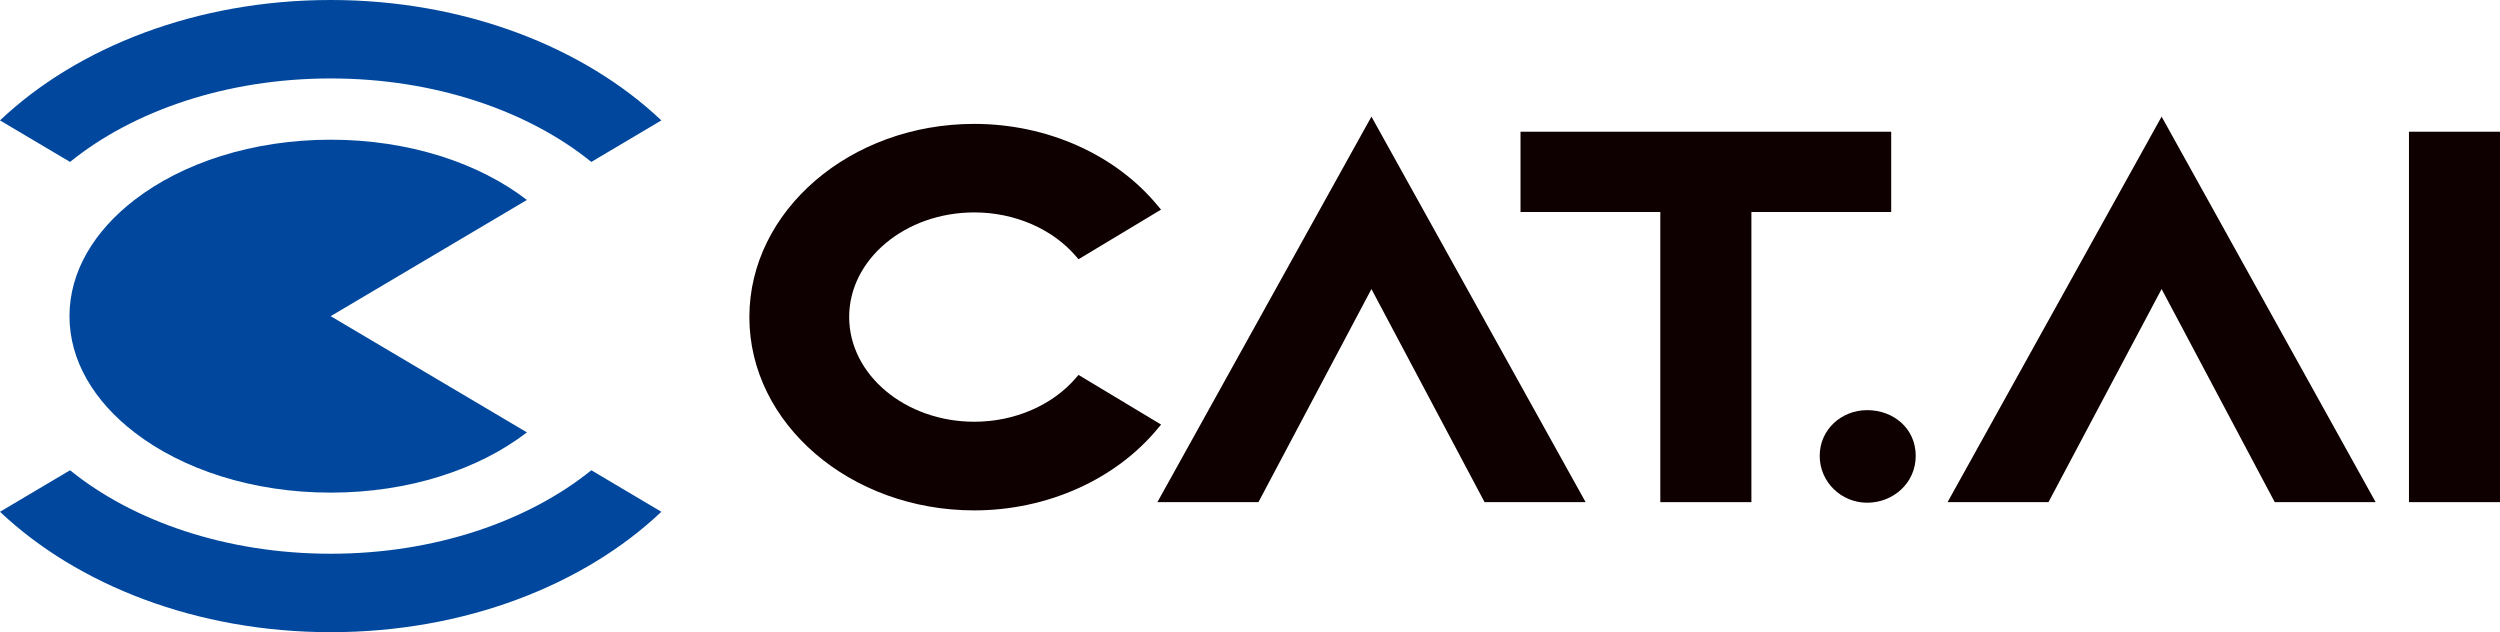 <svg width="174" height="44" viewBox="0 0 174 44" fill="none" xmlns="http://www.w3.org/2000/svg">
<g clip-path="url(#clip0_94_5257)">
<path d="M23.015 9.723C17.564 9.723 12.69 11.348 9.359 13.917C6.555 16.078 4.836 18.9 4.836 22.005C4.836 25.11 6.555 27.932 9.359 30.093C12.69 32.662 17.564 34.287 23.015 34.287C28.466 34.287 33.341 32.662 36.672 30.093L23.015 22.005L36.672 13.917C33.341 11.348 28.466 9.723 23.015 9.723Z" fill="#00479D"/>
<path d="M23.015 5.46C30.273 5.46 36.769 7.718 41.156 11.27L46.03 8.38C40.648 3.28 32.334 0 23.015 0C13.696 0 5.383 3.28 0 8.38L4.875 11.27C9.261 7.718 15.757 5.46 23.015 5.46Z" fill="#00479D"/>
<path d="M23.015 38.54C15.757 38.54 9.261 36.282 4.875 32.73L0 35.62C5.383 40.71 13.686 44 23.015 44C32.344 44 40.648 40.72 46.03 35.62L41.156 32.73C36.769 36.272 30.273 38.54 23.015 38.54Z" fill="#00479D"/>
<path d="M131.627 9.168H105.828V14.754H115.558V34.949H121.898V14.754H131.627V9.168Z" fill="#0E0000"/>
<path d="M129.954 28.546C128.157 28.546 126.652 29.899 126.652 31.728C126.652 33.558 128.157 34.989 129.954 34.989C131.752 34.989 133.334 33.636 133.334 31.728C133.334 29.821 131.791 28.546 129.954 28.546Z" fill="#0E0000"/>
<path d="M174.004 9.168H167.664V34.949H174.004V9.168Z" fill="#0E0000"/>
<path d="M80.808 29.548L75.064 26.093L74.907 26.277C73.266 28.205 70.619 29.353 67.816 29.353C63.009 29.353 59.102 26.083 59.102 22.063C59.102 18.044 63.009 14.784 67.816 14.784C70.619 14.784 73.266 15.932 74.907 17.859L75.064 18.044L80.808 14.589L80.593 14.336C77.653 10.754 72.876 8.623 67.806 8.623C59.18 8.623 52.156 14.657 52.156 22.073C52.156 29.489 59.18 35.523 67.806 35.523C72.866 35.523 77.653 33.382 80.593 29.81L80.808 29.557V29.548Z" fill="#0E0000"/>
<path d="M80.555 34.949H87.588L95.452 20.117L103.326 34.949H110.359L95.452 8.117L80.555 34.949Z" fill="#0E0000"/>
<path d="M135.551 34.949H142.574L146.111 28.283L150.448 20.117L158.322 34.949H165.345L150.448 8.117L135.551 34.949Z" fill="#0E0000"/>
</g>
<defs>
<clipPath id="clip0_94_5257">
<rect width="174" height="44" fill="white"/>
</clipPath>
</defs>
</svg>
